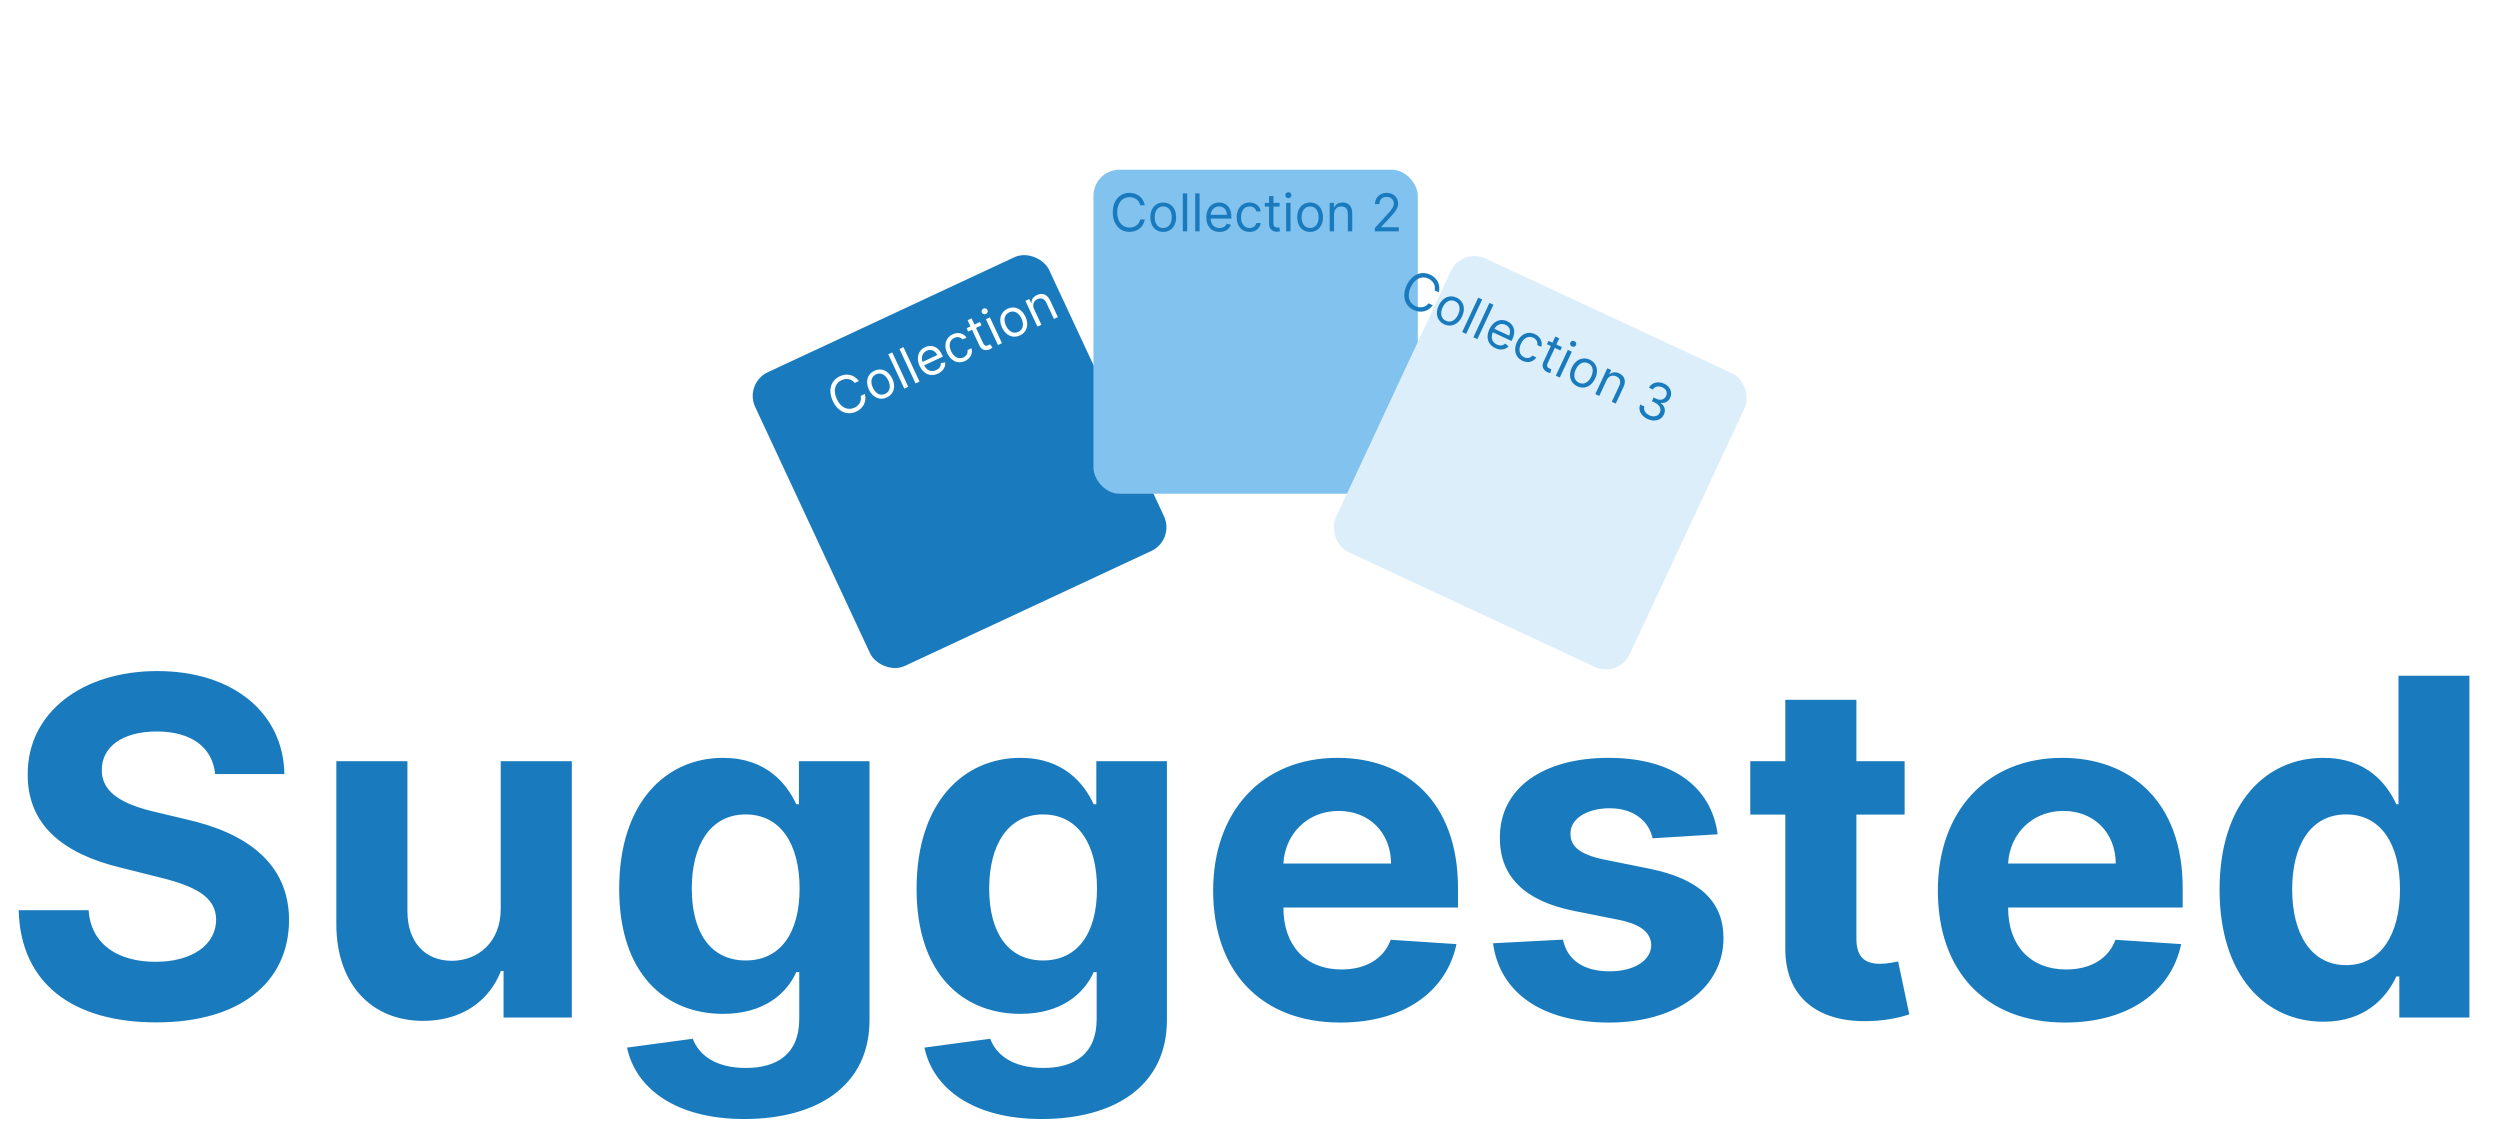 <svg width="383" height="173" viewBox="0 0 383 173" fill="none" xmlns="http://www.w3.org/2000/svg">
<g filter="url(#filter0_ddd)">
<rect x="114" y="40.714" width="49.683" height="49.652" rx="4" transform="rotate(-25 114 40.714)" fill="#197BBD"/>
</g>
<path d="M131.574 58.374C130.874 57.384 129.711 57.149 128.65 57.643C127.3 58.272 126.807 59.768 127.586 61.436C128.364 63.104 129.828 63.688 131.178 63.059C132.239 62.565 132.806 61.524 132.497 60.351L131.859 60.649C132.045 61.452 131.6 62.136 130.899 62.462C129.941 62.908 128.843 62.517 128.204 61.148C127.565 59.778 127.971 58.687 128.929 58.24C129.629 57.914 130.44 58.013 130.936 58.672L131.574 58.374ZM135.861 60.89C136.932 60.391 137.274 59.242 136.702 58.017C136.125 56.781 135.024 56.303 133.953 56.802C132.882 57.301 132.54 58.451 133.117 59.686C133.689 60.912 134.79 61.389 135.861 60.89ZM135.606 60.344C134.793 60.724 134.095 60.196 133.725 59.403C133.355 58.61 133.394 57.727 134.208 57.348C135.022 56.969 135.724 57.507 136.094 58.3C136.464 59.093 136.42 59.965 135.606 60.344ZM136.69 53.986L136.082 54.269L138.543 59.541L139.15 59.258L136.69 53.986ZM138.411 53.184L137.803 53.467L140.264 58.739L140.871 58.456L138.411 53.184ZM143.681 57.247C144.485 56.873 144.884 56.198 144.791 55.514L144.127 55.623C144.165 56.107 143.903 56.48 143.427 56.701C142.713 57.034 142.006 56.802 141.583 55.968L144.454 54.631L144.334 54.373C143.647 52.901 142.535 52.804 141.711 53.188C140.64 53.687 140.323 54.862 140.891 56.078C141.458 57.293 142.538 57.78 143.681 57.247ZM141.338 55.443C141.092 54.809 141.271 54.058 141.966 53.734C142.625 53.427 143.278 53.724 143.591 54.393L141.338 55.443ZM147.851 55.305C148.726 54.897 149.053 54.093 148.829 53.345L148.221 53.628C148.31 54.113 148.07 54.538 147.596 54.759C146.875 55.095 146.132 54.714 145.705 53.797C145.287 52.901 145.486 52.094 146.197 51.763C146.733 51.513 147.206 51.694 147.467 52.011L148.075 51.728C147.626 51.035 146.766 50.833 145.932 51.222C144.861 51.721 144.544 52.896 145.107 54.101C145.659 55.285 146.738 55.823 147.851 55.305ZM150.131 49.328L149.286 49.722L148.844 48.775L148.236 49.058L148.678 50.005L148.081 50.283L148.321 50.798L148.918 50.52L150.072 52.991C150.394 53.681 151.104 53.752 151.619 53.512C151.846 53.406 151.971 53.298 152.039 53.228L151.66 52.74C151.614 52.775 151.541 52.834 151.407 52.896C151.139 53.021 150.843 53.058 150.603 52.544L149.526 50.237L150.371 49.843L150.131 49.328ZM152.89 52.857L153.498 52.574L151.652 48.62L151.045 48.903L152.89 52.857ZM151.046 48.1C151.283 47.989 151.392 47.713 151.287 47.486C151.181 47.26 150.899 47.166 150.662 47.276C150.425 47.386 150.316 47.663 150.421 47.889C150.527 48.116 150.809 48.21 151.046 48.1ZM156.257 51.389C157.328 50.89 157.669 49.74 157.097 48.515C156.52 47.279 155.42 46.802 154.348 47.301C153.277 47.8 152.936 48.949 153.513 50.185C154.085 51.41 155.185 51.888 156.257 51.389ZM156.002 50.843C155.188 51.222 154.49 50.695 154.12 49.902C153.75 49.109 153.789 48.226 154.603 47.847C155.417 47.468 156.119 48.005 156.489 48.798C156.86 49.591 156.816 50.464 156.002 50.843ZM158.436 47.378C158.114 46.688 158.358 46.097 158.94 45.826C159.504 45.563 160.019 45.772 160.308 46.392L161.462 48.864L162.07 48.581L160.897 46.068C160.426 45.059 159.662 44.826 158.861 45.199C158.263 45.477 158.018 45.918 158.02 46.406L157.968 46.429L157.68 45.812L157.093 46.085L158.938 50.039L159.546 49.756L158.436 47.378ZM164.603 40.982L163.964 41.279L163.054 42.769L163.357 43.418L164.246 41.963L164.276 41.949L166.425 46.552L167.063 46.254L164.603 40.982Z" fill="white"/>
<g filter="url(#filter1_ddd)">
<rect x="167.517" y="8" width="49.692" height="49.644" rx="4" fill="#81C2EE"/>
</g>
<path d="M175.386 31.444C175.17 30.25 174.216 29.546 173.045 29.546C171.557 29.546 170.477 30.694 170.477 32.535C170.477 34.376 171.557 35.523 173.045 35.523C174.216 35.523 175.17 34.819 175.386 33.626H174.682C174.511 34.432 173.818 34.864 173.045 34.864C171.989 34.864 171.159 34.046 171.159 32.535C171.159 31.023 171.989 30.205 173.045 30.205C173.818 30.205 174.511 30.637 174.682 31.444H175.386ZM178.207 35.535C179.388 35.535 180.184 34.637 180.184 33.285C180.184 31.921 179.388 31.023 178.207 31.023C177.025 31.023 176.229 31.921 176.229 33.285C176.229 34.637 177.025 35.535 178.207 35.535ZM178.207 34.932C177.309 34.932 176.9 34.16 176.9 33.285C176.9 32.41 177.309 31.625 178.207 31.625C179.104 31.625 179.513 32.41 179.513 33.285C179.513 34.16 179.104 34.932 178.207 34.932ZM181.878 29.625H181.207V35.444H181.878V29.625ZM183.776 29.625H183.106V35.444H183.776V29.625ZM186.834 35.535C187.72 35.535 188.368 35.092 188.572 34.432L187.925 34.251C187.754 34.705 187.359 34.932 186.834 34.932C186.047 34.932 185.504 34.424 185.473 33.489H188.641V33.205C188.641 31.58 187.675 31.023 186.766 31.023C185.584 31.023 184.8 31.955 184.8 33.296C184.8 34.637 185.572 35.535 186.834 35.535ZM185.473 32.91C185.518 32.231 185.999 31.625 186.766 31.625C187.493 31.625 187.959 32.171 187.959 32.91H185.473ZM191.433 35.535C192.399 35.535 193.036 34.944 193.149 34.171H192.479C192.354 34.648 191.956 34.932 191.433 34.932C190.638 34.932 190.126 34.273 190.126 33.262C190.126 32.273 190.649 31.625 191.433 31.625C192.024 31.625 192.376 31.989 192.479 32.387H193.149C193.036 31.569 192.342 31.023 191.422 31.023C190.24 31.023 189.456 31.955 189.456 33.285C189.456 34.592 190.206 35.535 191.433 35.535ZM196.027 31.08H195.095V30.035H194.425V31.08H193.766V31.648H194.425V34.376C194.425 35.137 195.038 35.501 195.607 35.501C195.857 35.501 196.016 35.455 196.107 35.421L195.97 34.819C195.913 34.83 195.822 34.853 195.675 34.853C195.379 34.853 195.095 34.762 195.095 34.194V31.648H196.027V31.08ZM197.036 35.444H197.706V31.08H197.036V35.444ZM197.376 30.353C197.638 30.353 197.854 30.148 197.854 29.898C197.854 29.648 197.638 29.444 197.376 29.444C197.115 29.444 196.899 29.648 196.899 29.898C196.899 30.148 197.115 30.353 197.376 30.353ZM200.707 35.535C201.888 35.535 202.684 34.637 202.684 33.285C202.684 31.921 201.888 31.023 200.707 31.023C199.525 31.023 198.729 31.921 198.729 33.285C198.729 34.637 199.525 35.535 200.707 35.535ZM200.707 34.932C199.809 34.932 199.4 34.16 199.4 33.285C199.4 32.41 199.809 31.625 200.707 31.625C201.604 31.625 202.013 32.41 202.013 33.285C202.013 34.16 201.604 34.932 200.707 34.932ZM204.378 32.819C204.378 32.057 204.849 31.625 205.491 31.625C206.114 31.625 206.491 32.032 206.491 32.717V35.444H207.162V32.671C207.162 31.557 206.568 31.023 205.685 31.023C205.026 31.023 204.616 31.319 204.412 31.762H204.355V31.08H203.707V35.444H204.378V32.819ZM210.626 35.444H214.296V34.819H211.592V34.773L212.898 33.376C213.898 32.304 214.194 31.805 214.194 31.16C214.194 30.262 213.467 29.546 212.444 29.546C211.424 29.546 210.648 30.239 210.648 31.262H211.319C211.319 30.6 211.748 30.16 212.421 30.16C213.052 30.16 213.535 30.546 213.535 31.16C213.535 31.697 213.219 32.094 212.546 32.83L210.626 34.932V35.444Z" fill="#197BBD"/>
<g filter="url(#filter2_ddd)">
<rect width="49.683" height="49.652" rx="4" transform="matrix(0.906 0.422 -0.423 0.906 223.964 19.915)" fill="#DBEEFA"/>
</g>
<path d="M220.42 44.789C220.729 43.616 220.162 42.575 219.101 42.081C217.752 41.452 216.288 42.036 215.509 43.704C214.73 45.372 215.223 46.868 216.573 47.497C217.634 47.991 218.797 47.756 219.497 46.766L218.859 46.468C218.363 47.127 217.552 47.226 216.852 46.9C215.894 46.453 215.488 45.362 216.127 43.992C216.766 42.623 217.864 42.232 218.822 42.678C219.523 43.004 219.968 43.688 219.782 44.491L220.42 44.789ZM221.247 49.687C222.318 50.186 223.419 49.708 223.991 48.483C224.567 47.247 224.226 46.098 223.155 45.599C222.083 45.1 220.983 45.577 220.406 46.813C219.834 48.038 220.175 49.188 221.247 49.687ZM221.501 49.141C220.688 48.762 220.644 47.889 221.014 47.096C221.384 46.303 222.086 45.765 222.9 46.145C223.714 46.524 223.753 47.407 223.383 48.2C223.013 48.993 222.315 49.52 221.501 49.141ZM227.074 45.883L226.466 45.599L224.005 50.871L224.613 51.155L227.074 45.883ZM228.794 46.684L228.187 46.401L225.726 51.673L226.334 51.956L228.794 46.684ZM229.067 53.33C229.87 53.704 230.645 53.576 231.109 53.065L230.599 52.627C230.252 52.967 229.798 53.006 229.321 52.784C228.608 52.452 228.331 51.762 228.698 50.902L231.57 52.239L231.69 51.982C232.377 50.509 231.737 49.597 230.913 49.213C229.842 48.714 228.737 49.227 228.17 50.442C227.603 51.657 227.923 52.797 229.067 53.33ZM228.943 50.377C229.272 49.781 229.963 49.435 230.658 49.759C231.318 50.066 231.509 50.757 231.197 51.426L228.943 50.377ZM233.236 55.272C234.111 55.68 234.938 55.413 235.368 54.761L234.76 54.478C234.445 54.858 233.964 54.947 233.491 54.726C232.77 54.39 232.585 53.577 233.013 52.661C233.431 51.765 234.179 51.399 234.889 51.73C235.425 51.979 235.59 52.458 235.515 52.861L236.123 53.144C236.366 52.355 235.968 51.568 235.134 51.179C234.062 50.68 232.958 51.194 232.395 52.398C231.843 53.582 232.123 54.754 233.236 55.272ZM239.284 53.175L238.439 52.782L238.882 51.835L238.274 51.551L237.832 52.499L237.234 52.221L236.994 52.735L237.591 53.014L236.438 55.485C236.116 56.175 236.518 56.764 237.033 57.004C237.26 57.109 237.423 57.135 237.52 57.143L237.651 56.539C237.595 56.526 237.503 56.508 237.369 56.445C237.101 56.321 236.882 56.118 237.122 55.603L238.199 53.297L239.044 53.69L239.284 53.175ZM238.353 57.556L238.96 57.839L240.806 53.885L240.198 53.601L238.353 57.556ZM240.815 53.086C241.052 53.197 241.334 53.102 241.44 52.876C241.545 52.649 241.436 52.373 241.199 52.263C240.962 52.152 240.68 52.246 240.574 52.473C240.469 52.699 240.578 52.976 240.815 53.086ZM241.642 59.188C242.713 59.687 243.814 59.21 244.386 57.984C244.963 56.749 244.621 55.599 243.55 55.1C242.479 54.601 241.378 55.079 240.801 56.314C240.229 57.54 240.571 58.689 241.642 59.188ZM241.897 58.642C241.083 58.263 241.039 57.39 241.409 56.597C241.779 55.804 242.482 55.267 243.295 55.646C244.109 56.025 244.148 56.908 243.778 57.701C243.408 58.494 242.71 59.021 241.897 58.642ZM246.118 58.277C246.44 57.587 247.051 57.395 247.633 57.666C248.197 57.929 248.367 58.457 248.078 59.077L246.924 61.549L247.532 61.832L248.705 59.319C249.176 58.31 248.863 57.575 248.062 57.202C247.465 56.924 246.969 57.019 246.596 57.334L246.545 57.31L246.833 56.692L246.246 56.419L244.4 60.373L245.008 60.656L246.118 58.277ZM252.42 64.197C253.442 64.673 254.501 64.386 254.904 63.523C255.216 62.854 255.047 62.183 254.434 61.763L254.453 61.721C255.062 61.808 255.598 61.525 255.876 60.93C256.224 60.184 255.945 59.245 254.969 58.79C254.057 58.365 253.038 58.574 252.62 59.388L253.238 59.676C253.507 59.162 254.15 59.086 254.699 59.341C255.281 59.612 255.492 60.14 255.244 60.673C254.984 61.229 254.381 61.387 253.755 61.095L253.332 60.898L253.068 61.465L253.49 61.661C254.291 62.035 254.547 62.649 254.275 63.231C254.015 63.789 253.351 63.941 252.674 63.626C252.064 63.341 251.726 62.802 251.926 62.274L251.277 61.971C250.928 62.819 251.398 63.72 252.42 64.197Z" fill="#197BBD"/>
<path d="M32.957 118.583H43.568C43.415 109.251 35.744 102.808 24.085 102.808C12.605 102.808 4.193 109.149 4.244 118.66C4.219 126.382 9.665 130.805 18.511 132.927L24.213 134.359C29.915 135.74 33.085 137.376 33.111 140.905C33.085 144.74 29.454 147.348 23.829 147.348C18.077 147.348 13.935 144.689 13.577 139.447H2.864C3.145 150.774 11.25 156.629 23.957 156.629C36.742 156.629 44.258 150.518 44.284 140.93C44.258 132.211 37.688 127.583 28.585 125.538L23.881 124.413C19.329 123.365 15.52 121.677 15.597 117.919C15.597 114.544 18.588 112.064 24.009 112.064C29.301 112.064 32.548 114.467 32.957 118.583ZM76.711 139.166C76.737 144.433 73.131 147.194 69.219 147.194C65.103 147.194 62.444 144.305 62.418 139.677V116.615H51.526V141.62C51.552 150.799 56.921 156.399 64.822 156.399C70.728 156.399 74.972 153.356 76.737 148.754H77.146V155.887H87.603V116.615H76.711V139.166ZM114.009 171.433C125.233 171.433 133.21 166.319 133.21 156.271V116.615H122.395V123.211H121.986C120.528 120.015 117.332 116.103 110.761 116.103C102.145 116.103 94.858 122.802 94.858 136.174C94.858 149.24 101.94 155.325 110.787 155.325C117.051 155.325 120.554 152.18 121.986 148.933H122.446V156.118C122.446 161.512 118.994 163.609 114.264 163.609C109.457 163.609 107.028 161.512 106.134 159.135L96.06 160.49C97.364 166.677 103.423 171.433 114.009 171.433ZM114.239 147.143C108.895 147.143 105.98 142.899 105.98 136.123C105.98 129.45 108.844 124.771 114.239 124.771C119.531 124.771 122.497 129.245 122.497 136.123C122.497 143.052 119.48 147.143 114.239 147.143ZM159.571 171.433C170.795 171.433 178.773 166.319 178.773 156.271V116.615H167.957V123.211H167.548C166.091 120.015 162.895 116.103 156.324 116.103C147.707 116.103 140.42 122.802 140.42 136.174C140.42 149.24 147.503 155.325 156.349 155.325C162.614 155.325 166.116 152.18 167.548 148.933H168.009V156.118C168.009 161.512 164.557 163.609 159.827 163.609C155.02 163.609 152.591 161.512 151.696 159.135L141.622 160.49C142.926 166.677 148.986 171.433 159.571 171.433ZM159.801 147.143C154.457 147.143 151.543 142.899 151.543 136.123C151.543 129.45 154.406 124.771 159.801 124.771C165.094 124.771 168.06 129.245 168.06 136.123C168.06 143.052 165.043 147.143 159.801 147.143ZM205.338 156.655C215.054 156.655 221.599 151.924 223.134 144.637L213.06 143.973C211.96 146.964 209.148 148.524 205.517 148.524C200.071 148.524 196.619 144.919 196.619 139.064V139.038H223.364V136.047C223.364 122.7 215.284 116.103 204.903 116.103C193.347 116.103 185.855 124.311 185.855 136.43C185.855 148.882 193.244 156.655 205.338 156.655ZM196.619 132.288C196.849 127.814 200.25 124.234 205.082 124.234C209.812 124.234 213.085 127.609 213.111 132.288H196.619ZM263.148 127.814C262.176 120.578 256.347 116.103 246.426 116.103C236.378 116.103 229.756 120.757 229.781 128.325C229.756 134.206 233.463 138.015 241.134 139.549L247.935 140.905C251.361 141.595 252.92 142.848 252.972 144.816C252.92 147.143 250.389 148.805 246.58 148.805C242.693 148.805 240.111 147.143 239.446 143.947L228.733 144.51C229.756 152.027 236.148 156.655 246.554 156.655C256.73 156.655 264.017 151.464 264.043 143.717C264.017 138.041 260.31 134.64 252.69 133.081L245.582 131.649C241.926 130.856 240.571 129.603 240.597 127.711C240.571 125.359 243.23 123.825 246.605 123.825C250.389 123.825 252.639 125.896 253.176 128.427L263.148 127.814ZM291.79 116.615H284.401V107.206H273.509V116.615H268.14V124.797H273.509V145.251C273.458 152.947 278.7 156.757 286.6 156.424C289.413 156.322 291.407 155.76 292.506 155.402L290.793 147.297C290.256 147.399 289.106 147.655 288.083 147.655C285.91 147.655 284.401 146.836 284.401 143.819V124.797H291.79V116.615ZM316.362 156.655C326.077 156.655 332.623 151.924 334.157 144.637L324.083 143.973C322.984 146.964 320.171 148.524 316.54 148.524C311.094 148.524 307.643 144.919 307.643 139.064V139.038H334.387V136.047C334.387 122.7 326.308 116.103 315.927 116.103C304.37 116.103 296.879 124.311 296.879 136.43C296.879 148.882 304.268 156.655 316.362 156.655ZM307.643 132.288C307.873 127.814 311.273 124.234 316.106 124.234C320.836 124.234 324.109 127.609 324.134 132.288H307.643ZM355.967 156.527C362.308 156.527 365.606 152.87 367.114 149.598H367.575V155.887H378.313V103.524H367.447V123.211H367.114C365.657 120.015 362.512 116.103 355.941 116.103C347.325 116.103 340.038 122.802 340.038 136.302C340.038 149.444 347.018 156.527 355.967 156.527ZM359.418 147.859C354.075 147.859 351.16 143.103 351.16 136.251C351.16 129.45 354.023 124.771 359.418 124.771C364.711 124.771 367.677 129.245 367.677 136.251C367.677 143.257 364.66 147.859 359.418 147.859Z" fill="#197BBD"/>
<defs>
<filter id="filter0_ddd" x="91.315" y="13.032" width="111.383" height="111.368" filterUnits="userSpaceOnUse" color-interpolation-filters="sRGB">
<feFlood flood-opacity="0" result="BackgroundImageFix"/>
<feColorMatrix in="SourceAlpha" type="matrix" values="0 0 0 0 0 0 0 0 0 0 0 0 0 0 0 0 0 0 127 0"/>
<feOffset/>
<feGaussianBlur stdDeviation="0.5"/>
<feColorMatrix type="matrix" values="0 0 0 0 0 0 0 0 0 0 0 0 0 0 0 0 0 0 0.04 0"/>
<feBlend mode="normal" in2="BackgroundImageFix" result="effect1_dropShadow"/>
<feColorMatrix in="SourceAlpha" type="matrix" values="0 0 0 0 0 0 0 0 0 0 0 0 0 0 0 0 0 0 127 0"/>
<feOffset dy="2"/>
<feGaussianBlur stdDeviation="3"/>
<feColorMatrix type="matrix" values="0 0 0 0 0 0 0 0 0 0 0 0 0 0 0 0 0 0 0.04 0"/>
<feBlend mode="normal" in2="effect1_dropShadow" result="effect2_dropShadow"/>
<feColorMatrix in="SourceAlpha" type="matrix" values="0 0 0 0 0 0 0 0 0 0 0 0 0 0 0 0 0 0 127 0"/>
<feOffset dy="16"/>
<feGaussianBlur stdDeviation="12"/>
<feColorMatrix type="matrix" values="0 0 0 0 0 0 0 0 0 0 0 0 0 0 0 0 0 0 0.06 0"/>
<feBlend mode="normal" in2="effect2_dropShadow" result="effect3_dropShadow"/>
<feBlend mode="normal" in="SourceGraphic" in2="effect3_dropShadow" result="shape"/>
</filter>
<filter id="filter1_ddd" x="143.517" y="0" width="97.692" height="97.644" filterUnits="userSpaceOnUse" color-interpolation-filters="sRGB">
<feFlood flood-opacity="0" result="BackgroundImageFix"/>
<feColorMatrix in="SourceAlpha" type="matrix" values="0 0 0 0 0 0 0 0 0 0 0 0 0 0 0 0 0 0 127 0"/>
<feOffset/>
<feGaussianBlur stdDeviation="0.5"/>
<feColorMatrix type="matrix" values="0 0 0 0 0 0 0 0 0 0 0 0 0 0 0 0 0 0 0.04 0"/>
<feBlend mode="normal" in2="BackgroundImageFix" result="effect1_dropShadow"/>
<feColorMatrix in="SourceAlpha" type="matrix" values="0 0 0 0 0 0 0 0 0 0 0 0 0 0 0 0 0 0 127 0"/>
<feOffset dy="2"/>
<feGaussianBlur stdDeviation="3"/>
<feColorMatrix type="matrix" values="0 0 0 0 0 0 0 0 0 0 0 0 0 0 0 0 0 0 0.04 0"/>
<feBlend mode="normal" in2="effect1_dropShadow" result="effect2_dropShadow"/>
<feColorMatrix in="SourceAlpha" type="matrix" values="0 0 0 0 0 0 0 0 0 0 0 0 0 0 0 0 0 0 127 0"/>
<feOffset dy="16"/>
<feGaussianBlur stdDeviation="12"/>
<feColorMatrix type="matrix" values="0 0 0 0 0 0 0 0 0 0 0 0 0 0 0 0 0 0 0.06 0"/>
<feBlend mode="normal" in2="effect2_dropShadow" result="effect3_dropShadow"/>
<feBlend mode="normal" in="SourceGraphic" in2="effect3_dropShadow" result="shape"/>
</filter>
<filter id="filter2_ddd" x="180.279" y="13.228" width="111.405" height="111.345" filterUnits="userSpaceOnUse" color-interpolation-filters="sRGB">
<feFlood flood-opacity="0" result="BackgroundImageFix"/>
<feColorMatrix in="SourceAlpha" type="matrix" values="0 0 0 0 0 0 0 0 0 0 0 0 0 0 0 0 0 0 127 0"/>
<feOffset/>
<feGaussianBlur stdDeviation="0.5"/>
<feColorMatrix type="matrix" values="0 0 0 0 0 0 0 0 0 0 0 0 0 0 0 0 0 0 0.04 0"/>
<feBlend mode="normal" in2="BackgroundImageFix" result="effect1_dropShadow"/>
<feColorMatrix in="SourceAlpha" type="matrix" values="0 0 0 0 0 0 0 0 0 0 0 0 0 0 0 0 0 0 127 0"/>
<feOffset dy="2"/>
<feGaussianBlur stdDeviation="3"/>
<feColorMatrix type="matrix" values="0 0 0 0 0 0 0 0 0 0 0 0 0 0 0 0 0 0 0.04 0"/>
<feBlend mode="normal" in2="effect1_dropShadow" result="effect2_dropShadow"/>
<feColorMatrix in="SourceAlpha" type="matrix" values="0 0 0 0 0 0 0 0 0 0 0 0 0 0 0 0 0 0 127 0"/>
<feOffset dy="16"/>
<feGaussianBlur stdDeviation="12"/>
<feColorMatrix type="matrix" values="0 0 0 0 0 0 0 0 0 0 0 0 0 0 0 0 0 0 0.06 0"/>
<feBlend mode="normal" in2="effect2_dropShadow" result="effect3_dropShadow"/>
<feBlend mode="normal" in="SourceGraphic" in2="effect3_dropShadow" result="shape"/>
</filter>
</defs>
</svg>
